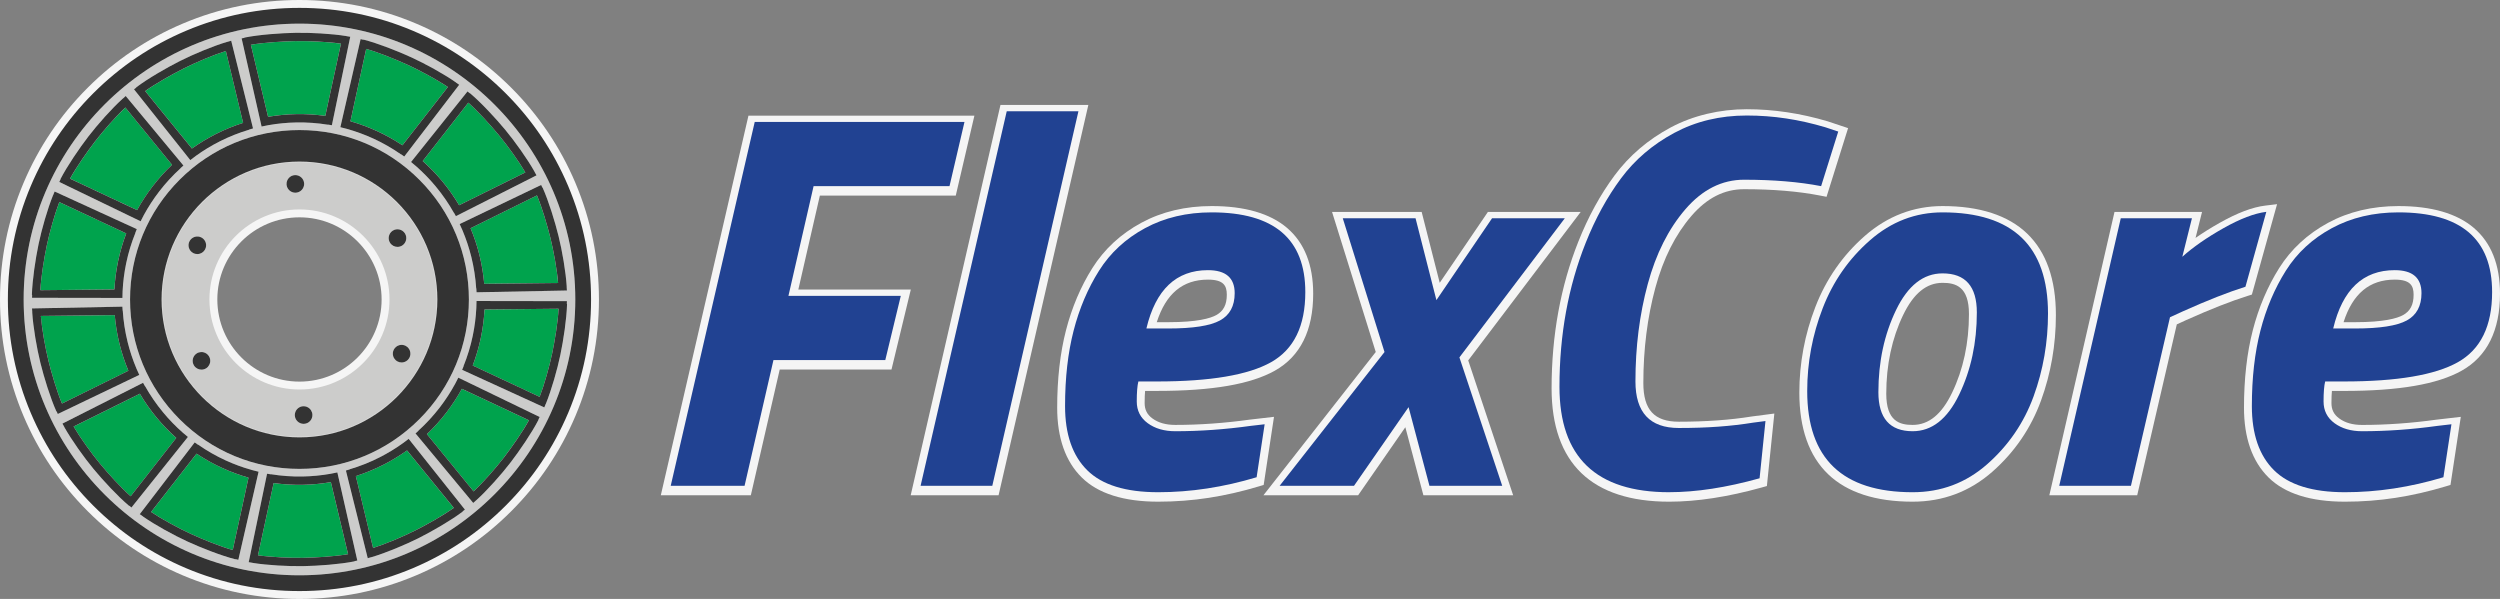 <?xml version="1.0" encoding="UTF-8"?><svg id="Layer_1" xmlns="http://www.w3.org/2000/svg" viewBox="0 0 3172.26 760"><rect x="0" y="0" width="3172.26" height="760" fill="#808080" stroke="none"/><path d="M730.13,232.08c-19.14-45.25-46.54-85.89-81.43-120.78-34.89-34.89-75.53-62.29-120.78-81.43C481.06,10.05,431.29,0,380,0s-101.06,10.05-147.92,29.87c-45.25,19.14-85.89,46.54-120.78,81.43-34.89,34.89-62.29,75.53-81.43,120.78C10.05,278.94,0,328.71,0,380s10.05,101.06,29.87,147.92c19.14,45.25,46.54,85.89,81.43,120.78,34.89,34.89,75.53,62.29,120.78,81.43,46.86,19.82,96.63,29.87,147.92,29.87s101.06-10.05,147.92-29.87c45.25-19.14,85.89-46.54,120.78-81.43,34.89-34.89,62.29-75.53,81.43-120.78,19.82-46.86,29.87-96.63,29.87-147.92s-10.05-101.06-29.87-147.92ZM380,484.23c-57.47,0-104.23-46.76-104.23-104.23s46.76-104.23,104.23-104.23,104.23,46.76,104.23,104.23-46.76,104.23-104.23,104.23Z" style="fill:#f5f5f5;"/><polygon points="1013 367.4 1040.33 248.21 1212.76 248.21 1236.43 146.74 949.72 146.74 838.51 628.44 952.74 628.44 989.4 468.88 1131.22 468.88 1155.74 367.4 1013 367.4" style="fill:#f5f5f5;"/><polygon points="1269.5 133.16 1155.59 628.44 1267.09 628.44 1381.01 133.16 1269.5 133.16" style="fill:#f5f5f5;"/><path d="M1616.56,528.92l-30.65,3.54-.23.03c-31.96,4.44-63.71,6.69-94.36,6.69-11.97,0-21.48-2.7-29.06-8.26-6.7-4.9-9.82-11.07-9.82-19.43,0-6.74.24-11.75.58-15.46h15.22c69.83,0,118.74-8.42,149.52-25.73,32.22-18.13,48.55-50.98,48.55-97.66,0-36.63-11.18-64.72-33.22-83.49-21.57-18.37-53.73-27.68-95.59-27.68-33.21,0-63.25,7.14-89.29,21.24-26.08,14.12-46.97,33.44-62.09,57.44-14.76,23.43-26.02,49.97-33.47,78.88-7.42,28.74-11.18,61.79-11.18,98.23,0,38.37,10.48,68.18,31.15,88.59,20.62,20.39,53.25,30.73,96.99,30.73s84.96-6.54,127.81-19.43l6.06-1.82,13.09-86.4ZM1532.75,354.81c19.88,0,23.95,7.67,23.95,19.2,0,12.62-4.28,20.84-13.46,25.85-7.5,4.09-24.13,8.96-60.73,8.96h-14.69c11.67-36.31,33-54.01,64.93-54.01Z" style="fill:#f5f5f5;"/><polygon points="2005.74 268.95 1887.99 268.95 1826.87 358.85 1803.96 268.95 1690.25 268.95 1745.7 446.66 1603.18 628.44 1723.34 628.44 1783.24 542.1 1806.15 628.44 1920.05 628.44 1863.02 457.32 2005.74 268.95" style="fill:#f5f5f5;"/><path d="M2223.02,528.45c-27.4,4.42-58.61,6.66-92.78,6.66-31.12,0-45-15.13-45-49.07,0-42.84,5.14-83.54,15.27-120.96,9.96-36.83,25.37-67.49,45.78-91.13,19.69-22.8,41.53-33.88,66.78-33.88,36.3,0,68.56,2.68,95.87,7.96l8.77,1.7,27.34-87.15-25.62-8.54-.31-.1c-34.3-10.19-68.83-15.35-102.66-15.35s-68,7.82-96.73,23.26c-28.56,15.34-52.4,35.72-70.85,60.56-18.09,24.35-33.59,52.64-46.08,84.08-22.55,56.59-33.98,119.29-33.98,186.34,0,47.21,12.74,83.39,37.87,107.53,25.01,24.04,62.47,36.23,111.32,36.23,35.14,0,74.65-6.06,117.44-18.02l6.56-1.83,9.46-92-28.15,3.67-.3.04Z" style="fill:#f5f5f5;"/><path d="M2572.2,296.35c-24.11-23.13-60.2-34.87-107.24-34.87-36.73,0-69.9,12.71-98.58,37.78-28.04,24.51-49.18,54.84-62.83,90.15-13.51,34.93-20.36,71.55-20.36,108.85,0,45.41,12.29,80.21,36.51,103.46,24.11,23.13,60.2,34.87,107.24,34.87,38.55,0,72.64-12.83,101.33-38.15,28.08-24.78,48.77-55.05,61.51-89.96,12.57-34.44,18.94-71,18.94-108.67,0-45.4-12.29-80.21-36.52-103.46ZM2477,498.33c-13.24,27.49-29.61,40.85-50.06,40.85-16.54,0-33.45-4.7-33.45-39.56,0-36.78,7.21-70.38,21.42-99.88,13.25-27.49,29.62-40.85,50.06-40.85,16.54,0,33.45,4.7,33.45,39.56,0,36.79-7.21,70.39-21.42,99.88h0Z" style="fill:#f5f5f5;"/><path d="M2857.43,373.78l31.95-114.71-14.85,1.8c-16.4,1.99-35.38,9.16-58.02,21.92h0c-11.17,6.3-21.38,12.69-30.58,19.12l8.24-32.97h-111.07l-82.68,359.49h111.49l50.25-216.83,11.76-5.39c30.78-13.82,57.13-24.19,78.33-30.81l5.19-1.62Z" style="fill:#f5f5f5;"/><path d="M3139.03,289.16c-21.57-18.37-53.73-27.68-95.59-27.68-33.21,0-63.25,7.14-89.29,21.24-26.08,14.12-46.97,33.44-62.09,57.44-14.76,23.43-26.02,49.97-33.47,78.88-7.42,28.74-11.18,61.79-11.18,98.23,0,38.37,10.48,68.18,31.15,88.59,20.62,20.39,53.25,30.73,96.99,30.73s84.96-6.54,127.81-19.43l6.06-1.82,13.09-86.4-30.65,3.54-.23.03c-31.96,4.44-63.71,6.69-94.36,6.69-11.97,0-21.48-2.7-29.06-8.26-6.7-4.9-9.82-11.07-9.82-19.43,0-6.74.24-11.75.58-15.46h15.22c69.83,0,118.74-8.42,149.52-25.73,32.22-18.13,48.55-50.98,48.55-97.66,0-36.63-11.18-64.72-33.22-83.49ZM3038.68,354.81c19.88,0,23.95,7.67,23.95,19.2,0,12.62-4.28,20.84-13.46,25.85-7.5,4.09-24.13,8.96-60.73,8.96h-14.69c11.67-36.31,33-54.01,64.93-54.01Z" style="fill:#f5f5f5;"/><path d="M851.08,616.44l106.6-461.7h266.16l-19.01,81.48h-172.46l-31.91,139.19h142.58l-19.69,81.48h-141.9l-36.66,159.56h-93.7Z" style="fill:#214292;"/><path d="M1168.15,616.44l109.31-475.28h90.98l-109.31,475.28h-90.98Z" style="fill:#214292;"/><path d="M1442.44,509.5c0,11.54,4.64,20.71,13.92,27.5,9.27,6.79,20.93,10.18,34.97,10.18,31.23,0,63.14-2.26,95.73-6.79l17.65-2.04-10.18,67.22c-42.1,12.67-83.75,19.01-124.93,19.01s-71.19-9.27-89.96-27.84c-18.79-18.55-28.18-45.71-28.18-81.48s3.62-67.66,10.86-95.73c7.24-28.06,17.99-53.4,32.25-76.04,14.26-22.63,33.71-40.62,58.39-53.98,24.67-13.35,52.84-20.03,84.53-20.03,79.21,0,118.82,33.73,118.82,101.17,0,43.01-14.49,72.65-43.45,88.95-28.97,16.29-77.18,24.44-144.62,24.44h-23.76c-1.36,5.43-2.04,13.92-2.04,25.46ZM1482.5,416.82c31.23,0,53.07-3.39,65.52-10.18,12.44-6.79,18.67-18.33,18.67-34.63,0-19.46-11.32-29.2-33.95-29.2-40.29,0-66.32,24.68-78.08,74.01h27.84Z" style="fill:#214292;"/><path d="M1703.85,276.95h92.34l26.48,103.88,70.61-103.88h92.34l-133.76,176.53,54.32,162.95h-92.34l-26.48-99.81-69.25,99.81h-94.38l133.08-169.74-52.96-169.74Z" style="fill:#214292;"/><path d="M2118.01,624.58c-92.8,0-139.19-44.58-139.19-133.76,0-66.08,11.09-126.97,33.27-182.64,12.22-30.78,27.16-58.05,44.81-81.82,17.65-23.76,40.17-43,67.56-57.71,27.38-14.7,58.05-22.07,92-22.07s66.31,4.99,99.81,14.94l16.29,5.43-21.73,69.25c-28.07-5.43-60.66-8.15-97.77-8.15-28.07,0-52.85,12.46-74.35,37.34-21.5,24.9-37.46,56.59-47.87,95.06-10.42,38.48-15.62,79.67-15.62,123.57,0,39.38,18.33,59.07,55,59.07s66.31-2.26,94.38-6.79l15.62-2.04-7.47,72.65c-42.1,11.76-80.35,17.65-114.75,17.65Z" style="fill:#214292;"/><path d="M2464.96,269.48c89.17,0,133.76,42.78,133.76,128.33,0,36.66-6.11,71.75-18.33,105.24-12.22,33.5-31.81,62.12-58.73,85.89-26.94,23.76-58.51,35.65-94.72,35.65-89.18,0-133.76-42.78-133.76-128.33,0-36.21,6.56-71.29,19.69-105.24,13.12-33.95,33.15-62.69,60.09-86.23,26.92-23.53,57.6-35.31,92-35.31ZM2426.94,547.18c24.44,0,44.13-15.5,59.07-46.51,14.94-31,22.41-65.74,22.41-104.22,0-33.04-14.49-49.56-43.45-49.56-24.44,0-44.13,15.51-59.07,46.51-14.94,31.01-22.41,65.75-22.41,104.22,0,33.05,14.48,49.56,43.45,49.56Z" style="fill:#214292;"/><path d="M2612.97,616.44l78.08-339.49h90.3l-12.22,48.89c13.58-12.22,31-24.33,52.28-36.33,21.27-11.99,39.38-18.89,54.32-20.71l-26.48,95.05c-21.73,6.79-48.21,17.21-79.44,31.23l-16.3,7.47-49.56,213.88h-90.98Z" style="fill:#214292;"/><path d="M2948.38,509.5c0,11.54,4.64,20.71,13.92,27.5,9.27,6.79,20.93,10.18,34.97,10.18,31.23,0,63.14-2.26,95.73-6.79l17.65-2.04-10.18,67.22c-42.1,12.67-83.75,19.01-124.93,19.01s-71.19-9.27-89.96-27.84c-18.79-18.55-28.18-45.71-28.18-81.48s3.62-67.66,10.86-95.73c7.24-28.06,17.99-53.4,32.25-76.04,14.26-22.63,33.71-40.62,58.39-53.98,24.67-13.35,52.84-20.03,84.53-20.03,79.21,0,118.82,33.73,118.82,101.17,0,43.01-14.49,72.65-43.45,88.95-28.97,16.29-77.18,24.44-144.62,24.44h-23.76c-1.36,5.43-2.04,13.92-2.04,25.46ZM2988.44,416.82c31.23,0,53.07-3.39,65.52-10.18,12.44-6.79,18.67-18.33,18.67-34.63,0-19.46-11.32-29.2-33.95-29.2-40.29,0-66.32,24.68-78.08,74.01h27.84Z" style="fill:#214292;"/><path d="M380,30C187.01,30,30,187.01,30,380s157.01,350,350,350,350-157.01,350-350S572.99,30,380,30ZM688.15,237.97l.27-.11c7.79,17.33,15.76,43.32,20.34,61.84,0,0,0,0,0,.02,4.56,18.42,9.17,45.09,10.35,63.84h-.08s.31,5.07.31,5.07l-114.66,2.26-.31-5.05h-.15c-.84-13.32-2.91-26.71-6.16-39.81,0,0,0-.01,0-.02-2.85-11.49-6.61-22.78-11.2-33.66l-3.63-8.06,103.43-49.61,1.48,3.29ZM594.97,380c0,57.42-22.36,111.41-62.96,152.01-40.6,40.6-94.59,62.96-152.01,62.96s-111.41-22.36-152.01-62.96c-40.6-40.6-62.96-94.59-62.96-152.01s22.36-111.41,62.96-152.01,94.59-62.96,152.01-62.96,111.4,22.36,152.01,62.96c40.6,40.6,62.96,94.59,62.96,152.01ZM596,118.33l.2-.22c14.54,12.23,32.99,32.2,45.16,46.89,0,0,0,0,.01.01,12.11,14.62,27.82,36.65,37.03,53.03l-.07.04,2.48,4.43-102.32,51.78-2.47-4.41-.13.08c-6.54-11.64-14.22-22.81-22.83-33.2,0,0,0,0-.01-.01-7.55-9.11-15.84-17.66-24.69-25.47l-6.77-5.69,71.66-89.57,2.76,2.32ZM461.08,50.53l.08-.28c18.41,4.71,43.7,14.69,61.03,22.65,0,0,0,0,.02,0,17.25,7.92,40.97,20.95,56.37,31.71l-.05.07,4.15,2.91-69.72,91.05-4.14-2.9-.09.13c-10.94-7.65-22.71-14.38-34.97-20.01,0,0,0,0-.01,0-10.75-4.94-21.93-9.04-33.3-12.23l-8.57-2.19,25.7-111.79,3.49.89ZM310.05,47.68c18.63-3.74,45.74-5.72,64.81-6.07,0,0,0,0,.02,0,18.98-.35,46,1.1,64.54,4.11v.08s4.99.82,4.99.82l-23.31,112.28-4.99-.82-.03.15c-13.18-2.14-26.7-3.11-40.19-2.86h-.02c-11.83.22-23.68,1.37-35.31,3.43l-8.67,1.74-25.35-111.87,3.53-.71-.05-.29ZM172.79,110.94c15.16-11.45,38.73-25,55.76-33.59,0,0,0,0,.02,0,16.94-8.55,41.92-18.97,59.94-24.3l.02.08,4.87-1.43,27.72,111.28-4.85,1.43.04.15c-12.81,3.79-25.41,8.79-37.45,14.87,0,0,0,0-.01,0-10.56,5.33-20.74,11.51-30.32,18.41l-7.05,5.33-71.38-89.79,2.88-2.17-.17-.24ZM76.57,227.49c8.69-16.9,24.05-39.33,35.66-54.46,0,0,0,0,.01-.01,11.56-15.05,29.54-35.28,43.46-47.9l.05.06,3.76-3.4,73.25,88.23-3.75,3.39.1.11c-9.89,8.97-19.08,18.94-27.29,29.64,0,0,0,0,0,.01-7.21,9.39-13.69,19.37-19.33,29.74l-4.04,7.86-103.27-49.93,1.65-3.21-.26-.14ZM48.95,309.71s0,0,0-.02c3.88-18.58,11.3-44.6,18.37-62.01l.08.03,1.92-4.7,104.28,47.71-1.91,4.68.14.06c-5.02,12.37-8.97,25.34-11.73,38.55,0,0,0,.01,0,.02-2.42,11.58-3.93,23.39-4.51,35.18l-.23,8.84-114.71-.18.09-3.6-.3-.02c.5-18.99,4.6-45.87,8.5-64.54ZM71.85,522.03l-.27.11c-7.79-17.33-15.76-43.32-20.34-61.84,0,0,0,0,0-.02-4.56-18.42-9.17-45.09-10.35-63.84h.08s-.31-5.07-.31-5.07l114.66-2.26.31,5.05h.15c.84,13.32,2.91,26.71,6.16,39.81,0,0,0,.01,0,.02,2.85,11.49,6.61,22.78,11.2,33.66l3.63,8.06-103.43,49.61-1.48-3.29ZM163.99,641.67l-.2.22c-14.54-12.23-32.99-32.2-45.16-46.89,0,0,0,0-.01-.01-12.11-14.62-27.82-36.65-37.03-53.03l.07-.04-2.48-4.43,102.32-51.78,2.47,4.41.13-.08c6.54,11.64,14.22,22.81,22.83,33.2,0,0,0,0,.01.01,7.55,9.11,15.84,17.66,24.69,25.47l6.77,5.69-71.66,89.57-2.76-2.32ZM298.92,709.48l-.08.29c-18.41-4.71-43.7-14.69-61.03-22.65,0,0,0,0-.02,0-17.25-7.92-40.97-20.95-56.37-31.71l.05-.07-4.15-2.91,69.72-91.05,4.14,2.9.09-.13c10.94,7.65,22.71,14.38,34.97,20.01,0,0,0,0,.01,0,10.75,4.94,21.93,9.04,33.3,12.23l8.57,2.19-25.7,111.79-3.49-.89ZM449.95,712.32c-18.63,3.74-45.74,5.72-64.81,6.07,0,0,0,0-.02,0-18.98.35-46-1.1-64.54-4.11v-.08s-4.99-.82-4.99-.82l23.31-112.28,4.99.82.03-.15c13.18,2.14,26.7,3.11,40.19,2.86,0,0,.01,0,.02,0,11.83-.22,23.68-1.37,35.31-3.43l8.67-1.74,25.35,111.87-3.53.71.05.29ZM587.21,649.06c-15.16,11.45-38.73,25-55.76,33.59,0,0,0,0-.02,0-16.94,8.55-41.92,18.97-59.94,24.3l-.02-.08-4.87,1.43-27.72-111.28,4.85-1.43-.04-.15c12.81-3.79,25.41-8.79,37.45-14.87,0,0,0,0,.01,0,10.56-5.33,20.74-11.51,30.32-18.41l7.05-5.33,71.38,89.79-2.88,2.17.17.24ZM683.43,532.51c-8.69,16.9-24.05,39.33-35.66,54.46,0,0,0,0-.01.01-11.56,15.05-29.54,35.28-43.46,47.9l-.05-.06-3.76,3.4-73.25-88.23,3.75-3.39-.1-.11c9.89-8.97,19.08-18.94,27.29-29.64,0,0,0,0,0-.01,7.21-9.39,13.69-19.37,19.33-29.74l4.04-7.86,103.27,49.93-1.65,3.21.26.14ZM711.05,450.31c-3.88,18.58-11.3,44.6-18.37,62.01l-.08-.03-1.92,4.7-104.28-47.71,1.91-4.68-.14-.06c5.02-12.37,8.97-25.34,11.73-38.55,0,0,0-.01,0-.02,2.42-11.58,3.93-23.39,4.51-35.18l.23-8.84,114.71.18-.09,3.6.3.02c-.5,18.99-4.6,45.87-8.5,64.54,0,0,0,0,0,.02Z" style="fill:#cccccb;"/><path d="M380,205.03c-96.48,0-174.97,78.49-174.97,174.97s78.49,174.97,174.97,174.97,174.97-78.49,174.97-174.97-78.49-174.97-174.97-174.97ZM380,554.23c-96.07,0-174.23-78.16-174.23-174.23s78.16-174.23,174.23-174.23,174.23,78.16,174.23,174.23-78.16,174.23-174.23,174.23Z" style="fill:#cccccb;"/><path d="M720.92,235.98c-18.64-44.06-45.31-83.63-79.29-117.61-33.98-33.98-73.55-60.65-117.61-79.29-45.62-19.3-94.08-29.08-144.02-29.08s-98.4,9.78-144.02,29.08c-44.06,18.64-83.63,45.31-117.61,79.29-33.98,33.98-60.65,73.55-79.29,117.61-19.3,45.62-29.08,94.08-29.08,144.02s9.78,98.4,29.08,144.02c18.64,44.06,45.31,83.63,79.29,117.61,33.98,33.98,73.54,60.65,117.61,79.29,45.62,19.3,94.08,29.08,144.02,29.08s98.4-9.78,144.02-29.08c44.06-18.64,83.63-45.31,117.61-79.29,33.98-33.98,60.65-73.54,79.29-117.61,19.3-45.62,29.08-94.08,29.08-144.02s-9.78-98.4-29.08-144.02ZM380,730c-192.99,0-350-157.01-350-350S187.01,30,380,30s350,157.01,350,350-157.01,350-350,350Z" style="fill:#333;"/><path d="M380,205.77c-96.07,0-174.23,78.16-174.23,174.23s78.16,174.23,174.23,174.23,174.23-78.16,174.23-174.23-78.16-174.23-174.23-174.23ZM498.44,292.66c2.53-1.58,5.52-2.08,8.43-1.42,2.91.67,5.38,2.43,6.97,4.96,3.27,5.22,1.68,12.13-3.54,15.4-.85.53-1.75.92-2.67,1.2-1.07.33-2.16.5-3.24.5-3.72,0-7.37-1.86-9.49-5.24-2.73-4.37-2.06-9.9,1.28-13.51.66-.71,1.4-1.35,2.26-1.89ZM494.23,380c0,62.99-51.24,114.23-114.23,114.23s-114.23-51.24-114.23-114.23,51.24-114.23,114.23-114.23,114.23,51.24,114.23,114.23ZM374.34,222.19c2.98-.1,5.83.95,8.01,2.99,2.18,2.03,3.45,4.79,3.55,7.78.04,1.01-.08,2-.3,2.94-1.12,4.79-5.32,8.44-10.47,8.63-.14,0-.27,0-.41,0-4.98,0-9.24-3.3-10.66-7.87-.29-.92-.47-1.89-.5-2.9-.22-6.16,4.61-11.34,10.76-11.56ZM240.5,305.99c1.4-2.64,3.74-4.57,6.59-5.44,2.85-.87,5.88-.59,8.51.81.88.47,1.67,1.05,2.38,1.71,1.42,1.32,2.48,2.98,3.06,4.88.88,2.85.59,5.88-.81,8.51-1.4,2.64-3.74,4.57-6.59,5.45-1.08.33-2.19.5-3.29.5-.84,0-1.67-.1-2.49-.29-.94-.22-1.86-.55-2.74-1.01-5.44-2.89-7.52-9.66-4.63-15.1ZM261.56,467.35c-1.84,1.15-3.89,1.7-5.91,1.7-3.72,0-7.37-1.86-9.49-5.24-3.27-5.22-1.68-12.13,3.54-15.4.84-.53,1.74-.92,2.66-1.21,1.85-.57,3.83-.66,5.77-.21,2.91.67,5.38,2.43,6.97,4.96,1.58,2.53,2.09,5.52,1.42,8.43-.44,1.93-1.38,3.67-2.7,5.08-.66.71-1.42,1.35-2.26,1.88ZM385.66,537.81c-.14,0-.27,0-.41,0-5.98,0-10.94-4.75-11.16-10.77-.04-1.01.08-2,.3-2.94,1.12-4.79,5.32-8.44,10.47-8.63,2.99-.1,5.83.95,8.01,2.99,1.45,1.35,2.49,3.03,3.05,4.88.29.93.46,1.9.5,2.9.22,6.16-4.61,11.34-10.76,11.56ZM519.5,454.01c-1.4,2.64-3.74,4.57-6.59,5.44-1.08.33-2.19.5-3.29.5-1.8,0-3.58-.44-5.22-1.31-.88-.47-1.67-1.05-2.38-1.71-1.42-1.32-2.48-2.98-3.06-4.88-.88-2.85-.59-5.88.81-8.51,1.4-2.64,3.74-4.57,6.59-5.45,1.91-.58,3.88-.64,5.78-.2.94.22,1.86.55,2.74,1.01,5.44,2.89,7.52,9.66,4.63,15.1Z" style="fill:#cccccb;"/><path d="M380,165.03c-57.42,0-111.4,22.36-152.01,62.96s-62.96,94.59-62.96,152.01,22.36,111.41,62.96,152.01c40.6,40.6,94.59,62.96,152.01,62.96s111.4-22.36,152.01-62.96c40.6-40.6,62.96-94.59,62.96-152.01s-22.36-111.41-62.96-152.01c-40.6-40.6-94.59-62.96-152.01-62.96ZM380,554.97c-96.48,0-174.97-78.49-174.97-174.97s78.49-174.97,174.97-174.97,174.97,78.49,174.97,174.97-78.49,174.97-174.97,174.97Z" style="fill:#333;"/><path d="M384.14,615.17s-.01,0-.02,0c-12.37.23-24.76-.52-36.92-2.22l-19.87,91.67c16.37,2.38,41.09,3.54,57.77,3.23,0,0,.01,0,.02,0,16.28-.3,40.58-1.8,56.57-4.66l-21.83-91.41c-11.77,2.02-23.76,3.17-35.72,3.39Z" style="fill:#00a34d;"/><path d="M428.09,599.45l-8.67,1.74c-11.62,2.06-23.47,3.21-35.31,3.43,0,0-.01,0-.02,0-13.49.25-27.01-.71-40.19-2.86l-.03.15-4.99-.82-23.31,112.28,5.01.82v.08c18.53,3.02,45.56,4.46,64.53,4.11,0,0,0,0,.02,0,19.07-.35,46.19-2.33,64.81-6.07l-.05-.29,3.53-.71-25.35-111.87ZM385.12,707.84s-.01,0-.02,0c-16.68.31-41.4-.85-57.77-3.23l19.87-91.67c12.16,1.7,24.55,2.45,36.92,2.22,0,0,.01,0,.02,0,11.96-.22,23.95-1.37,35.72-3.39l21.83,91.41c-15.99,2.85-40.3,4.36-56.57,4.66Z" style="fill:#333;"/><path d="M281.68,593.67c-11.24-5.16-22.08-11.21-32.3-18.02l-57.68,73.97c13.72,9.25,35.48,21.02,50.65,27.98,0,0,.01,0,.01,0,14.8,6.79,37.35,15.98,52.99,20.35l19.99-91.83c-11.48-3.28-22.78-7.45-33.65-12.44,0,0,0,0-.02,0Z" style="fill:#00a34d;"/><path d="M319.55,596.39c-11.36-3.19-22.54-7.29-33.3-12.23,0,0,0,0-.01,0-12.26-5.63-24.03-12.36-34.97-20.01l-.09.13-4.14-2.9-69.72,91.05,4.15,2.91-.05.07c15.4,10.77,39.12,23.79,56.37,31.71,0,0,0,0,.02,0,17.33,7.96,42.63,17.94,61.03,22.65l.08-.29,3.49.89,25.7-111.79-8.57-2.19ZM295.35,697.95c-15.64-4.37-38.19-13.56-52.99-20.35,0,0,0,0-.01,0-15.16-6.96-36.93-18.73-50.65-27.98l57.68-73.97c10.22,6.81,21.06,12.86,32.3,18.02,0,0,0,0,.02,0,10.87,4.99,22.17,9.16,33.65,12.44l-19.99,91.83Z" style="fill:#333;"/><path d="M198.72,529.86s0,0-.01-.01c-7.89-9.53-15.03-19.68-21.28-30.25l-84.06,41.62c8.35,14.29,22.85,34.33,33.49,47.18,0,0,0,0,.01.01,10.38,12.54,26.71,30.6,38.91,41.33l57.86-74.06c-8.92-7.94-17.29-16.6-24.92-25.81Z" style="fill:#00a34d;"/><path d="M231.65,548.73c-8.86-7.81-17.14-16.35-24.69-25.47,0,0,0,0-.01-.01-8.61-10.39-16.29-21.56-22.83-33.2l-.13.08-2.47-4.41-102.32,51.78,2.48,4.43-.07.04c9.2,16.38,24.92,38.41,37.03,53.03,0,0,0,0,.01.01,12.17,14.69,30.62,34.66,45.16,46.89l.2-.22,2.76,2.32,71.66-89.57-6.77-5.69ZM165.79,629.73c-12.2-10.72-28.53-28.79-38.91-41.33,0,0,0,0-.01-.01-10.64-12.85-25.14-32.89-33.49-47.18l84.06-41.62c6.25,10.57,13.39,20.72,21.28,30.25,0,0,0,0,.01.01,7.63,9.22,16,17.87,24.92,25.81l-57.86,74.06Z" style="fill:#333;"/><path d="M151.65,436.35c-2.97-12.01-5-24.26-6.05-36.49l-93.79,1.03c1.32,16.49,5.69,40.85,9.71,57.04,0,0,0,.01,0,.02,3.92,15.8,10.79,39.16,17.13,54.12l84.26-41.62c-4.59-11.03-8.38-22.46-11.26-34.07,0,0,0-.01,0-.02Z" style="fill:#00a34d;"/><path d="M173.13,467.65c-4.59-10.87-8.35-22.17-11.2-33.66,0,0,0-.01,0-.02-3.24-13.1-5.32-26.49-6.16-39.82h-.15s-.31-5.04-.31-5.04l-114.66,2.26.31,5.06h-.08c1.19,18.76,5.79,45.43,10.35,63.85,0,0,0,0,0,.02,4.59,18.51,12.55,44.51,20.34,61.84l.27-.11,1.48,3.29,103.43-49.61-3.63-8.06ZM78.64,512.06c-6.34-14.95-13.21-38.32-17.13-54.12,0,0,0-.01,0-.02-4.01-16.19-8.38-40.55-9.71-57.04l93.79-1.03c1.05,12.23,3.07,24.48,6.05,36.49,0,0,0,.01,0,.02,2.88,11.61,6.66,23.04,11.26,34.07l-84.26,41.62Z" style="fill:#333;"/><path d="M149.81,331.7s0-.01,0-.02c2.53-12.11,6.02-24.03,10.38-35.5l-84.95-39.77c-5.96,15.43-12.59,39.27-16,55.6,0,0,0,.01,0,.02-3.33,15.94-7.27,39.97-8.05,56.19l93.98-.94c.65-11.93,2.2-23.87,4.64-35.58Z" style="fill:#00a34d;"/><path d="M40.65,377.87l114.71.18.23-8.84c.58-11.79,2.1-23.6,4.51-35.18,0,0,0-.01,0-.02,2.76-13.21,6.7-26.18,11.73-38.55l-.14-.06,1.91-4.68-104.28-47.71-1.92,4.7-.08-.03c-7.07,17.41-14.49,43.43-18.37,62.01,0,0,0,0,0,.02-3.9,18.67-8,45.55-8.5,64.54l.3.02-.09,3.6ZM59.24,312.04s0-.01,0-.02c3.41-16.33,10.04-40.17,16-55.6l84.95,39.77c-4.37,11.47-7.85,23.39-10.38,35.5,0,0,0,.01,0,.02-2.45,11.71-4,23.65-4.64,35.58l-93.98.94c.78-16.22,4.72-40.25,8.05-56.19Z" style="fill:#333;"/><path d="M193.56,236.61s0,0,.01-.01c7.53-9.81,15.84-19.04,24.76-27.48l-59.28-72.69c-12.07,11.32-28.38,29.92-38.54,43.15,0,0,0,0,0,.01-9.91,12.91-23.89,32.85-31.63,47.13l85.08,39.93c5.76-10.47,12.33-20.55,19.62-30.04Z" style="fill:#00a34d;"/><path d="M178.45,280.78l4.04-7.86c5.64-10.37,12.13-20.35,19.33-29.74,0,0,0,0,0-.01,8.22-10.7,17.4-20.68,27.29-29.64l-.1-.11,3.75-3.39-73.25-88.23-3.76,3.4-.05-.06c-13.92,12.62-31.9,32.84-43.46,47.9,0,0,0,0-.01.01-11.61,15.13-26.97,37.57-35.66,54.46l.26.14-1.65,3.21,103.27,49.93ZM120.49,179.59s0,0,0-.01c10.16-13.23,26.47-31.83,38.54-43.15l59.28,72.69c-8.91,8.44-17.23,17.67-24.76,27.48,0,0,0,0-.01.01-7.29,9.49-13.86,19.58-19.62,30.04l-85.08-39.93c7.74-14.28,21.72-34.22,31.63-47.13Z" style="fill:#333;"/><path d="M274.24,169.92s0,0,.02,0c11.04-5.57,22.53-10.28,34.23-14.02l-21.87-91.21c-15.79,4.96-38.55,14.64-53.45,22.16,0,0-.01,0-.01,0-14.53,7.33-35.78,19.23-48.95,28.74l59.33,72.89c9.73-6.93,20.03-13.16,30.71-18.55Z" style="fill:#00a34d;"/><path d="M241.46,203.15l7.05-5.33c9.58-6.9,19.76-13.08,30.32-18.41,0,0,0,0,.01,0,12.05-6.08,24.65-11.08,37.45-14.87l-.04-.15,4.85-1.43-27.72-111.28-4.87,1.43-.02-.08c-18.02,5.33-42.99,15.75-59.94,24.3,0,0,0,0-.02,0-17.03,8.59-40.6,22.14-55.76,33.59l.17.24-2.88,2.17,71.38,89.79ZM233.15,86.85s0,0,.01,0c14.9-7.52,37.67-17.19,53.45-22.16l21.87,91.21c-11.69,3.74-23.19,8.45-34.23,14.02,0,0,0,0-.02,0-10.68,5.39-20.98,11.62-30.71,18.55l-59.33-72.89c13.17-9.51,34.41-21.41,48.95-28.74Z" style="fill:#333;"/><path d="M375.86,144.83s.01,0,.02,0c12.37-.23,24.76.52,36.92,2.22l19.87-91.67c-16.37-2.38-41.09-3.54-57.77-3.23h-.02c-16.28.3-40.58,1.8-56.57,4.66l21.83,91.41c11.77-2.02,23.76-3.17,35.72-3.39Z" style="fill:#00a34d;"/><path d="M331.91,160.56l8.67-1.74c11.62-2.06,23.47-3.21,35.31-3.43h.02c13.49-.25,27.01.71,40.19,2.86l.03-.15,4.99.82,23.31-112.28-5.01-.82v-.08c-18.53-3.02-45.56-4.46-64.53-4.11,0,0,0,0-.02,0-19.07.35-46.19,2.33-64.81,6.07l.05.29-3.53.71,25.35,111.87ZM374.88,52.16h.02c16.68-.31,41.4.85,57.77,3.23l-19.87,91.67c-12.16-1.7-24.55-2.45-36.92-2.22,0,0-.01,0-.02,0-11.96.22-23.95,1.37-35.72,3.39l-21.83-91.41c15.99-2.85,40.3-4.36,56.57-4.66Z" style="fill:#333;"/><path d="M478.32,166.33c11.24,5.16,22.08,11.21,32.3,18.02l57.68-73.97c-13.72-9.25-35.48-21.02-50.65-27.98,0,0-.01,0-.01,0-14.8-6.79-37.35-15.98-52.99-20.35l-19.99,91.83c11.48,3.28,22.78,7.45,33.65,12.44,0,0,0,0,.02,0Z" style="fill:#00a34d;"/><path d="M440.45,163.61c11.36,3.19,22.54,7.29,33.3,12.23,0,0,0,0,.01,0,12.26,5.63,24.03,12.36,34.97,20.01l.09-.13,4.14,2.9,69.72-91.05-4.15-2.91.05-.07c-15.4-10.77-39.12-23.79-56.37-31.71,0,0,0,0-.02,0-17.33-7.96-42.63-17.94-61.03-22.65l-.08.28-3.49-.89-25.7,111.79,8.57,2.19ZM464.65,62.06c15.64,4.37,38.19,13.56,52.99,20.35,0,0,0,0,.01,0,15.16,6.96,36.93,18.73,50.65,27.98l-57.68,73.97c-10.22-6.81-21.06-12.86-32.3-18.02,0,0,0,0-.02,0-10.87-4.99-22.17-9.16-33.65-12.44l19.99-91.83Z" style="fill:#333;"/><path d="M561.28,230.14s0,0,.01.01c7.89,9.53,15.03,19.68,21.28,30.25l84.06-41.62c-8.35-14.29-22.85-34.33-33.49-47.18,0,0,0,0-.01-.01-10.38-12.54-26.71-30.6-38.91-41.33l-57.86,74.06c8.92,7.94,17.29,16.6,24.92,25.81Z" style="fill:#00a34d;"/><path d="M528.35,211.27c8.86,7.81,17.14,16.35,24.69,25.47,0,0,0,0,.01.01,8.61,10.39,16.29,21.56,22.83,33.2l.13-.08,2.47,4.41,102.32-51.78-2.48-4.43.07-.04c-9.2-16.38-24.92-38.41-37.03-53.03,0,0,0,0-.01-.01-12.17-14.69-30.62-34.66-45.16-46.89l-.2.22-2.76-2.32-71.66,89.57,6.77,5.69ZM594.21,130.27c12.2,10.72,28.53,28.79,38.91,41.33,0,0,0,0,.01.01,10.64,12.85,25.14,32.89,33.49,47.18l-84.06,41.62c-6.25-10.57-13.39-20.72-21.28-30.25,0,0,0,0-.01-.01-7.63-9.22-16-17.87-24.92-25.81l57.86-74.06Z" style="fill:#333;"/><path d="M608.35,323.65c2.97,12.01,5,24.26,6.05,36.49l93.79-1.03c-1.32-16.49-5.69-40.85-9.71-57.04,0,0,0-.01,0-.02-3.92-15.8-10.79-39.16-17.13-54.12l-84.26,41.62c4.59,11.03,8.38,22.46,11.26,34.07,0,0,0,.01,0,.02Z" style="fill:#00a34d;"/><path d="M586.87,292.35c4.59,10.87,8.35,22.17,11.2,33.66,0,0,0,.01,0,.02,3.24,13.1,5.32,26.49,6.16,39.82h.15s.31,5.04.31,5.04l114.66-2.26-.31-5.06h.08c-1.19-18.76-5.79-45.43-10.35-63.85,0,0,0,0,0-.02-4.59-18.51-12.55-44.51-20.34-61.84l-.27.11-1.48-3.29-103.43,49.61,3.63,8.06ZM681.35,247.94c6.34,14.95,13.21,38.32,17.13,54.12,0,0,0,.01,0,.02,4.01,16.19,8.38,40.55,9.71,57.04l-93.79,1.03c-1.05-12.23-3.07-24.48-6.05-36.49,0,0,0-.01,0-.02-2.88-11.61-6.66-23.04-11.26-34.07l84.26-41.62Z" style="fill:#333;"/><path d="M610.19,428.3s0,.01,0,.02c-2.53,12.11-6.02,24.03-10.38,35.5l84.95,39.77c5.96-15.43,12.59-39.27,16-55.6,0,0,0-.01,0-.02,3.33-15.94,7.27-39.97,8.05-56.19l-93.98.94c-.65,11.93-2.2,23.87-4.64,35.58Z" style="fill:#00a34d;"/><path d="M719.26,385.73l.09-3.6-114.71-.18-.23,8.84c-.58,11.79-2.1,23.6-4.51,35.18,0,0,0,.01,0,.02-2.76,13.21-6.7,26.18-11.73,38.55l.14.06-1.91,4.68,104.28,47.71,1.92-4.7.08.03c7.07-17.41,14.49-43.43,18.37-62.01,0,0,0,0,0-.02,3.9-18.67,8-45.55,8.5-64.54l-.3-.02ZM700.76,447.96s0,.01,0,.02c-3.41,16.33-10.04,40.17-16,55.6l-84.95-39.77c4.37-11.47,7.85-23.39,10.38-35.5,0,0,0-.01,0-.02,2.45-11.71,4-23.65,4.64-35.58l93.98-.94c-.78,16.22-4.72,40.25-8.05,56.19Z" style="fill:#333;"/><path d="M566.44,523.39s0,0-.01.01c-7.53,9.81-15.84,19.04-24.76,27.48l59.28,72.69c12.07-11.32,28.38-29.92,38.54-43.15,0,0,0,0,0-.01,9.91-12.91,23.89-32.85,31.63-47.13l-85.08-39.93c-5.76,10.47-12.33,20.55-19.62,30.04Z" style="fill:#00a34d;"/><path d="M581.55,479.22l-4.04,7.86c-5.64,10.37-12.13,20.35-19.33,29.74,0,0,0,0,0,.01-8.22,10.7-17.4,20.68-27.29,29.64l.1.11-3.75,3.39,73.25,88.23,3.76-3.4.05.06c13.92-12.62,31.9-32.84,43.46-47.9,0,0,0,0,.01-.01,11.61-15.13,26.97-37.57,35.66-54.46l-.26-.14,1.65-3.21-103.27-49.93ZM639.51,580.41s0,0,0,.01c-10.16,13.23-26.47,31.83-38.54,43.15l-59.28-72.69c8.91-8.44,17.23-17.67,24.76-27.48,0,0,0,0,.01-.01,7.29-9.49,13.86-19.58,19.62-30.04l85.08,39.93c-7.74,14.28-21.72,34.22-31.63,47.13Z" style="fill:#333;"/><path d="M485.76,590.08s0,0-.02,0c-11.04,5.57-22.53,10.28-34.23,14.02l21.87,91.21c15.79-4.96,38.55-14.64,53.45-22.16,0,0,.01,0,.01,0,14.53-7.33,35.78-19.23,48.95-28.74l-59.33-72.89c-9.73,6.93-20.03,13.16-30.71,18.55Z" style="fill:#00a34d;"/><path d="M518.54,556.85l-7.05,5.33c-9.58,6.9-19.76,13.08-30.32,18.41,0,0,0,0-.01,0-12.05,6.08-24.65,11.08-37.45,14.87l.04.15-4.85,1.43,27.72,111.28,4.87-1.43.02.08c18.02-5.33,42.99-15.75,59.94-24.3,0,0,0,0,.02,0,17.03-8.59,40.6-22.14,55.76-33.59l-.17-.24,2.88-2.17-71.38-89.79ZM526.86,673.16s0,0-.01,0c-14.9,7.52-37.67,17.19-53.45,22.16l-21.87-91.21c11.69-3.74,23.19-8.45,34.23-14.02,0,0,0,0,.02,0,10.68-5.39,20.98-11.62,30.71-18.55l59.33,72.89c-13.17,9.51-34.41,21.41-48.95,28.74Z" style="fill:#333;"/><path d="M382.35,225.18c-2.18-2.03-5.03-3.09-8.01-2.99-6.16.22-10.98,5.41-10.76,11.56.04,1.01.22,1.98.5,2.9,1.42,4.58,5.68,7.87,10.66,7.87.13,0,.27,0,.41,0,5.14-.18,9.35-3.84,10.47-8.63.22-.94.33-1.92.3-2.94-.11-2.98-1.37-5.74-3.55-7.78Z" style="fill:#333;"/><path d="M513.84,296.19c-1.58-2.53-4.06-4.29-6.97-4.96-2.91-.67-5.9-.17-8.43,1.42-.86.54-1.6,1.18-2.26,1.89-3.34,3.61-4.01,9.15-1.28,13.51,2.12,3.38,5.76,5.24,9.49,5.24,1.09,0,2.18-.17,3.24-.5.92-.28,1.82-.67,2.67-1.2,5.22-3.27,6.81-10.18,3.54-15.4Z" style="fill:#333;"/><path d="M514.87,438.9c-.88-.46-1.8-.8-2.74-1.01-1.89-.44-3.87-.38-5.78.2-2.85.88-5.19,2.81-6.59,5.45-1.4,2.64-1.69,5.66-.81,8.51.58,1.9,1.64,3.56,3.06,4.88.71.66,1.5,1.24,2.38,1.71,1.64.87,3.42,1.31,5.22,1.31,1.1,0,2.21-.17,3.29-.5,2.85-.88,5.19-2.81,6.59-5.44,2.89-5.44.81-12.22-4.63-15.1Z" style="fill:#333;"/><path d="M395.92,523.35c-.57-1.85-1.6-3.53-3.05-4.88-2.18-2.03-5.02-3.09-8.01-2.99-5.14.18-9.35,3.84-10.47,8.63-.22.94-.33,1.92-.3,2.94.22,6.02,5.18,10.77,11.16,10.77.13,0,.27,0,.41,0,6.16-.22,10.98-5.41,10.76-11.56-.04-1-.21-1.97-.5-2.9Z" style="fill:#333;"/><path d="M256.25,458.87c.34-.21.47-.51.52-.73.05-.22.06-.54-.15-.88-.22-.36-.6-.55-.99-.55-.21,0-.43.06-.62.18-.55.34-.71,1.07-.37,1.61.34.55,1.07.71,1.61.37Z" style="fill:#333;"/><path d="M265.1,451.95c-1.58-2.53-4.06-4.29-6.97-4.96-1.94-.45-3.91-.36-5.77.21-.92.28-1.82.68-2.66,1.21-5.22,3.27-6.81,10.18-3.54,15.4,2.12,3.38,5.76,5.24,9.49,5.24,2.02,0,4.07-.55,5.91-1.7.85-.53,1.6-1.17,2.26-1.88,1.32-1.42,2.25-3.15,2.7-5.08.67-2.91.16-5.9-1.42-8.43Z" style="fill:#333;"/><path d="M261.05,307.95c-.58-1.9-1.64-3.56-3.06-4.88-.71-.66-1.5-1.24-2.38-1.71-2.64-1.4-5.66-1.68-8.51-.81-2.85.88-5.19,2.81-6.59,5.44-2.89,5.44-.81,12.22,4.63,15.1.88.46,1.79.8,2.74,1.01.82.19,1.65.29,2.49.29,1.1,0,2.21-.17,3.29-.5,2.85-.88,5.19-2.81,6.59-5.45,1.4-2.64,1.69-5.66.81-8.51Z" style="fill:#333;"/></svg>